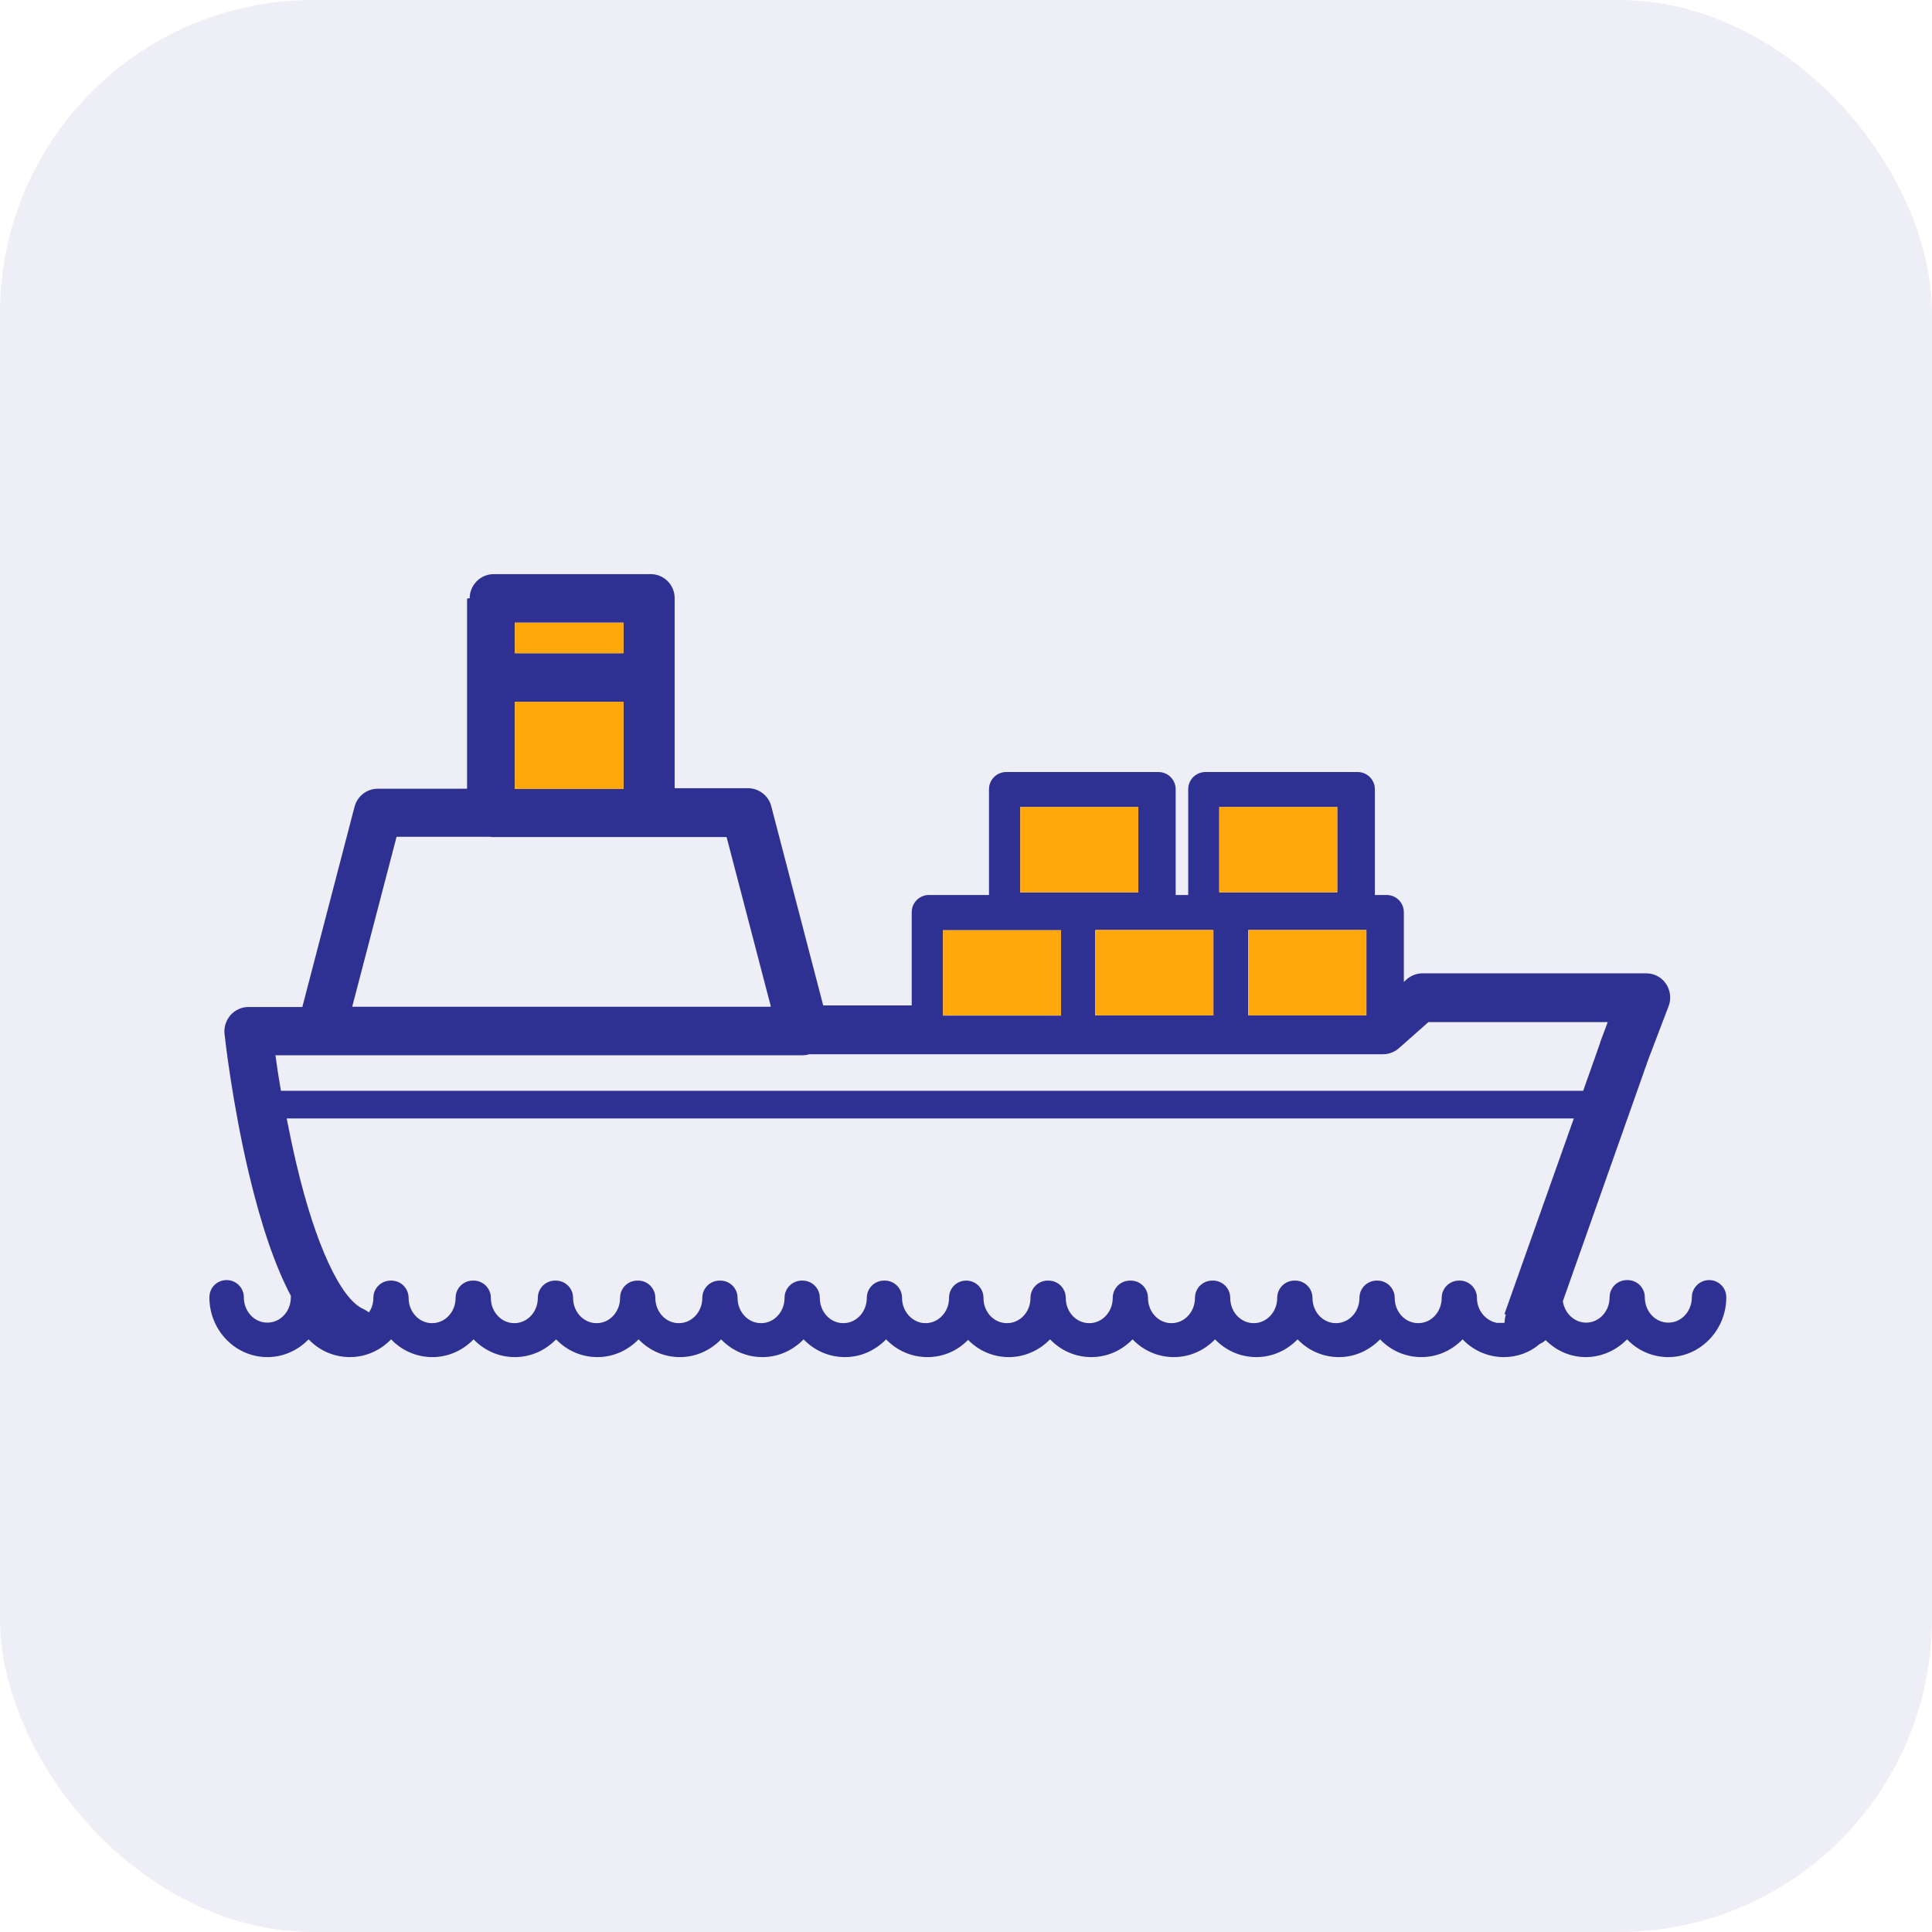 <?xml version="1.0" encoding="UTF-8"?>
<svg id="Layer_1" xmlns="http://www.w3.org/2000/svg" version="1.1" viewBox="0 0 74 74">
  <!-- Generator: Adobe Illustrator 29.8.1, SVG Export Plug-In . SVG Version: 2.1.1 Build 2)  -->
  <defs>
    <style>
      .st0, .st1 {
        fill: #2e3192;
      }

      .st1 {
        fill-opacity: .08;
      }

      .st2 {
        fill: #ffa70b;
      }
    </style>
  </defs>
  <rect class="st1" width="74" height="74" rx="12" ry="12"/>
  <path class="st0" d="M17.89,22.93v7.28h-3.42c-.42,0-.78.28-.89.69l-2,7.67h-2.07c-.26,0-.51.12-.68.31-.17.2-.26.46-.23.72.01.1.29,2.65.94,5.38.47,1.97,1,3.52,1.6,4.65,0,.02,0,.05,0,.06,0,.54-.4.97-.9.97s-.9-.43-.9-.97c0-.36-.29-.66-.66-.66s-.66.29-.66.66c0,1.27,1,2.29,2.22,2.29.62,0,1.17-.26,1.58-.68.4.42.96.68,1.58.68s1.17-.26,1.58-.68c.4.42.96.68,1.58.68s1.17-.26,1.58-.68c.4.42.96.68,1.58.68s1.17-.26,1.58-.68c.4.42.96.68,1.58.68s1.17-.26,1.58-.68c.4.42.96.68,1.58.68s1.17-.26,1.58-.68c.4.42.96.68,1.58.68s1.17-.26,1.58-.68c.4.42.96.68,1.58.68s1.17-.26,1.58-.68c.4.42.96.68,1.58.68s1.16-.25,1.56-.66c.4.41.95.66,1.56.66s1.17-.26,1.58-.68c.4.42.96.68,1.58.68s1.17-.26,1.58-.68c.4.42.96.68,1.58.68s1.17-.26,1.58-.68c.4.42.96.68,1.58.68s1.17-.26,1.58-.68c.4.42.96.68,1.58.68s1.17-.26,1.58-.68c.4.42.96.68,1.58.68s1.17-.26,1.58-.68c.4.42.96.68,1.58.68.52,0,1-.18,1.37-.5.09-.04.16-.09.23-.15.4.4.94.65,1.54.65s1.17-.26,1.58-.68c.4.42.96.68,1.58.68,1.22,0,2.22-1.03,2.22-2.29h0c0-.37-.29-.66-.66-.66h0c-.36,0-.66.3-.66.66,0,.54-.4.97-.9.97s-.9-.43-.9-.97c0-.36-.29-.66-.66-.66h-.03c-.36,0-.66.29-.66.66,0,.54-.4.97-.9.97-.45,0-.82-.36-.89-.82l3.28-9.28.77-2.02c.11-.28.07-.61-.1-.86-.17-.25-.45-.4-.76-.4h-8.56c-.22,0-.44.08-.61.23l-.11.1v-2.67c0-.36-.29-.66-.66-.66h-.45v-4.05c0-.36-.29-.66-.66-.66h-5.83c-.36,0-.66.29-.66.66v4.05h-.48v-4.05c0-.36-.29-.66-.66-.66h-5.83c-.36,0-.66.29-.66.66v4.05h-2.3c-.36,0-.66.29-.66.66v3.57h-3.39l-1.99-7.63c-.1-.4-.47-.69-.89-.69h-2.81v-7.28c0-.51-.41-.92-.92-.92h-6.01c-.51,0-.92.42-.92.92ZM57.68,50.34c-.03.1-.05.21-.05.32h0s-.05.01-.08.01h-.07s-.09,0-.14,0c-.43-.08-.77-.47-.77-.96,0-.36-.29-.66-.66-.66h-.03c-.36,0-.66.29-.66.66,0,.54-.4.97-.9.97s-.9-.43-.9-.97c0-.36-.29-.66-.66-.66h-.03c-.36,0-.66.29-.66.66,0,.54-.4.97-.9.97s-.9-.43-.9-.97c0-.36-.29-.66-.66-.66h-.03c-.36,0-.66.29-.66.66,0,.54-.4.97-.9.97s-.9-.43-.9-.97c0-.36-.29-.66-.66-.66h-.03c-.36,0-.66.29-.66.66,0,.54-.4.97-.9.97s-.9-.43-.9-.97c0-.36-.29-.66-.66-.66h-.03c-.36,0-.66.29-.66.66,0,.54-.4.97-.9.97s-.9-.43-.9-.97c0-.36-.29-.66-.66-.66h-.03c-.36,0-.66.29-.66.66,0,.54-.4.97-.9.97s-.89-.42-.9-.94v-.03c0-.36-.29-.66-.66-.66s-.66.29-.66.66v.03c-.01.52-.41.94-.9.94s-.9-.43-.9-.97c0-.36-.29-.66-.66-.66h-.03c-.36,0-.66.29-.66.66,0,.54-.4.97-.9.97s-.9-.43-.9-.97c0-.36-.29-.66-.66-.66h-.03c-.36,0-.66.29-.66.66,0,.54-.4.97-.9.97s-.9-.43-.9-.97c0-.36-.29-.66-.66-.66h-.03c-.36,0-.66.29-.66.66,0,.54-.4.97-.9.97s-.9-.43-.9-.97c0-.36-.29-.66-.66-.66h-.03c-.36,0-.66.29-.66.66,0,.54-.4.97-.9.97s-.9-.43-.9-.97c0-.36-.29-.66-.66-.66h-.03c-.36,0-.66.29-.66.66,0,.54-.4.97-.9.97s-.9-.43-.9-.97c0-.36-.29-.66-.66-.66h-.03c-.36,0-.66.29-.66.66,0,.54-.4.97-.9.97s-.9-.43-.9-.97c0-.36-.29-.66-.66-.66h-.03c-.36,0-.66.29-.66.66,0,.21-.06.4-.17.56-.06-.05-.13-.09-.21-.13-.87-.38-1.84-2.46-2.57-5.57-.14-.59-.26-1.18-.37-1.73h49.3l-2.66,7.5ZM52.33,35.62v3.27h-4.52v-3.27h4.52ZM46.7,30.91h4.52v3.27h-4.52v-3.27ZM46.47,35.62v3.27h-4.52v-3.27h4.52ZM39.08,30.91h4.52v3.27h-4.52v-3.27ZM36.12,38.54h0v-2.91h4.52v3.27h-4.52v-.35ZM30.96,40.38h22.01c.22,0,.44-.08.61-.23l1.13-1h6.87l-.29.77s0,.01,0,.02l-.65,1.84H10.76c-.09-.52-.16-.98-.21-1.36h2.92s17.25,0,17.25,0c.09,0,.17-.01.25-.03ZM19.72,23.85h4.16v1.17h-4.16v-1.17ZM19.72,26.88h4.16v3.34h-4.16v-3.34ZM18.8,32.06h9.03l1.69,6.47v.03s-16.03,0-16.03,0l1.7-6.51h3.62Z"/>
  <g>
    <rect class="st2" x="39.08" y="30.91" width="4.52" height="3.27"/>
    <rect class="st2" x="46.7" y="30.91" width="4.52" height="3.27"/>
    <rect class="st2" x="41.96" y="35.62" width="4.52" height="3.27"/>
    <rect class="st2" x="47.82" y="35.62" width="4.52" height="3.27"/>
    <polygon class="st2" points="40.64 35.63 36.12 35.63 36.12 38.53 36.12 38.54 36.12 38.89 40.64 38.89 40.64 35.63"/>
    <rect class="st2" x="19.72" y="26.88" width="4.16" height="3.34"/>
    <rect class="st2" x="19.72" y="23.85" width="4.16" height="1.17"/>
  </g>
</svg>